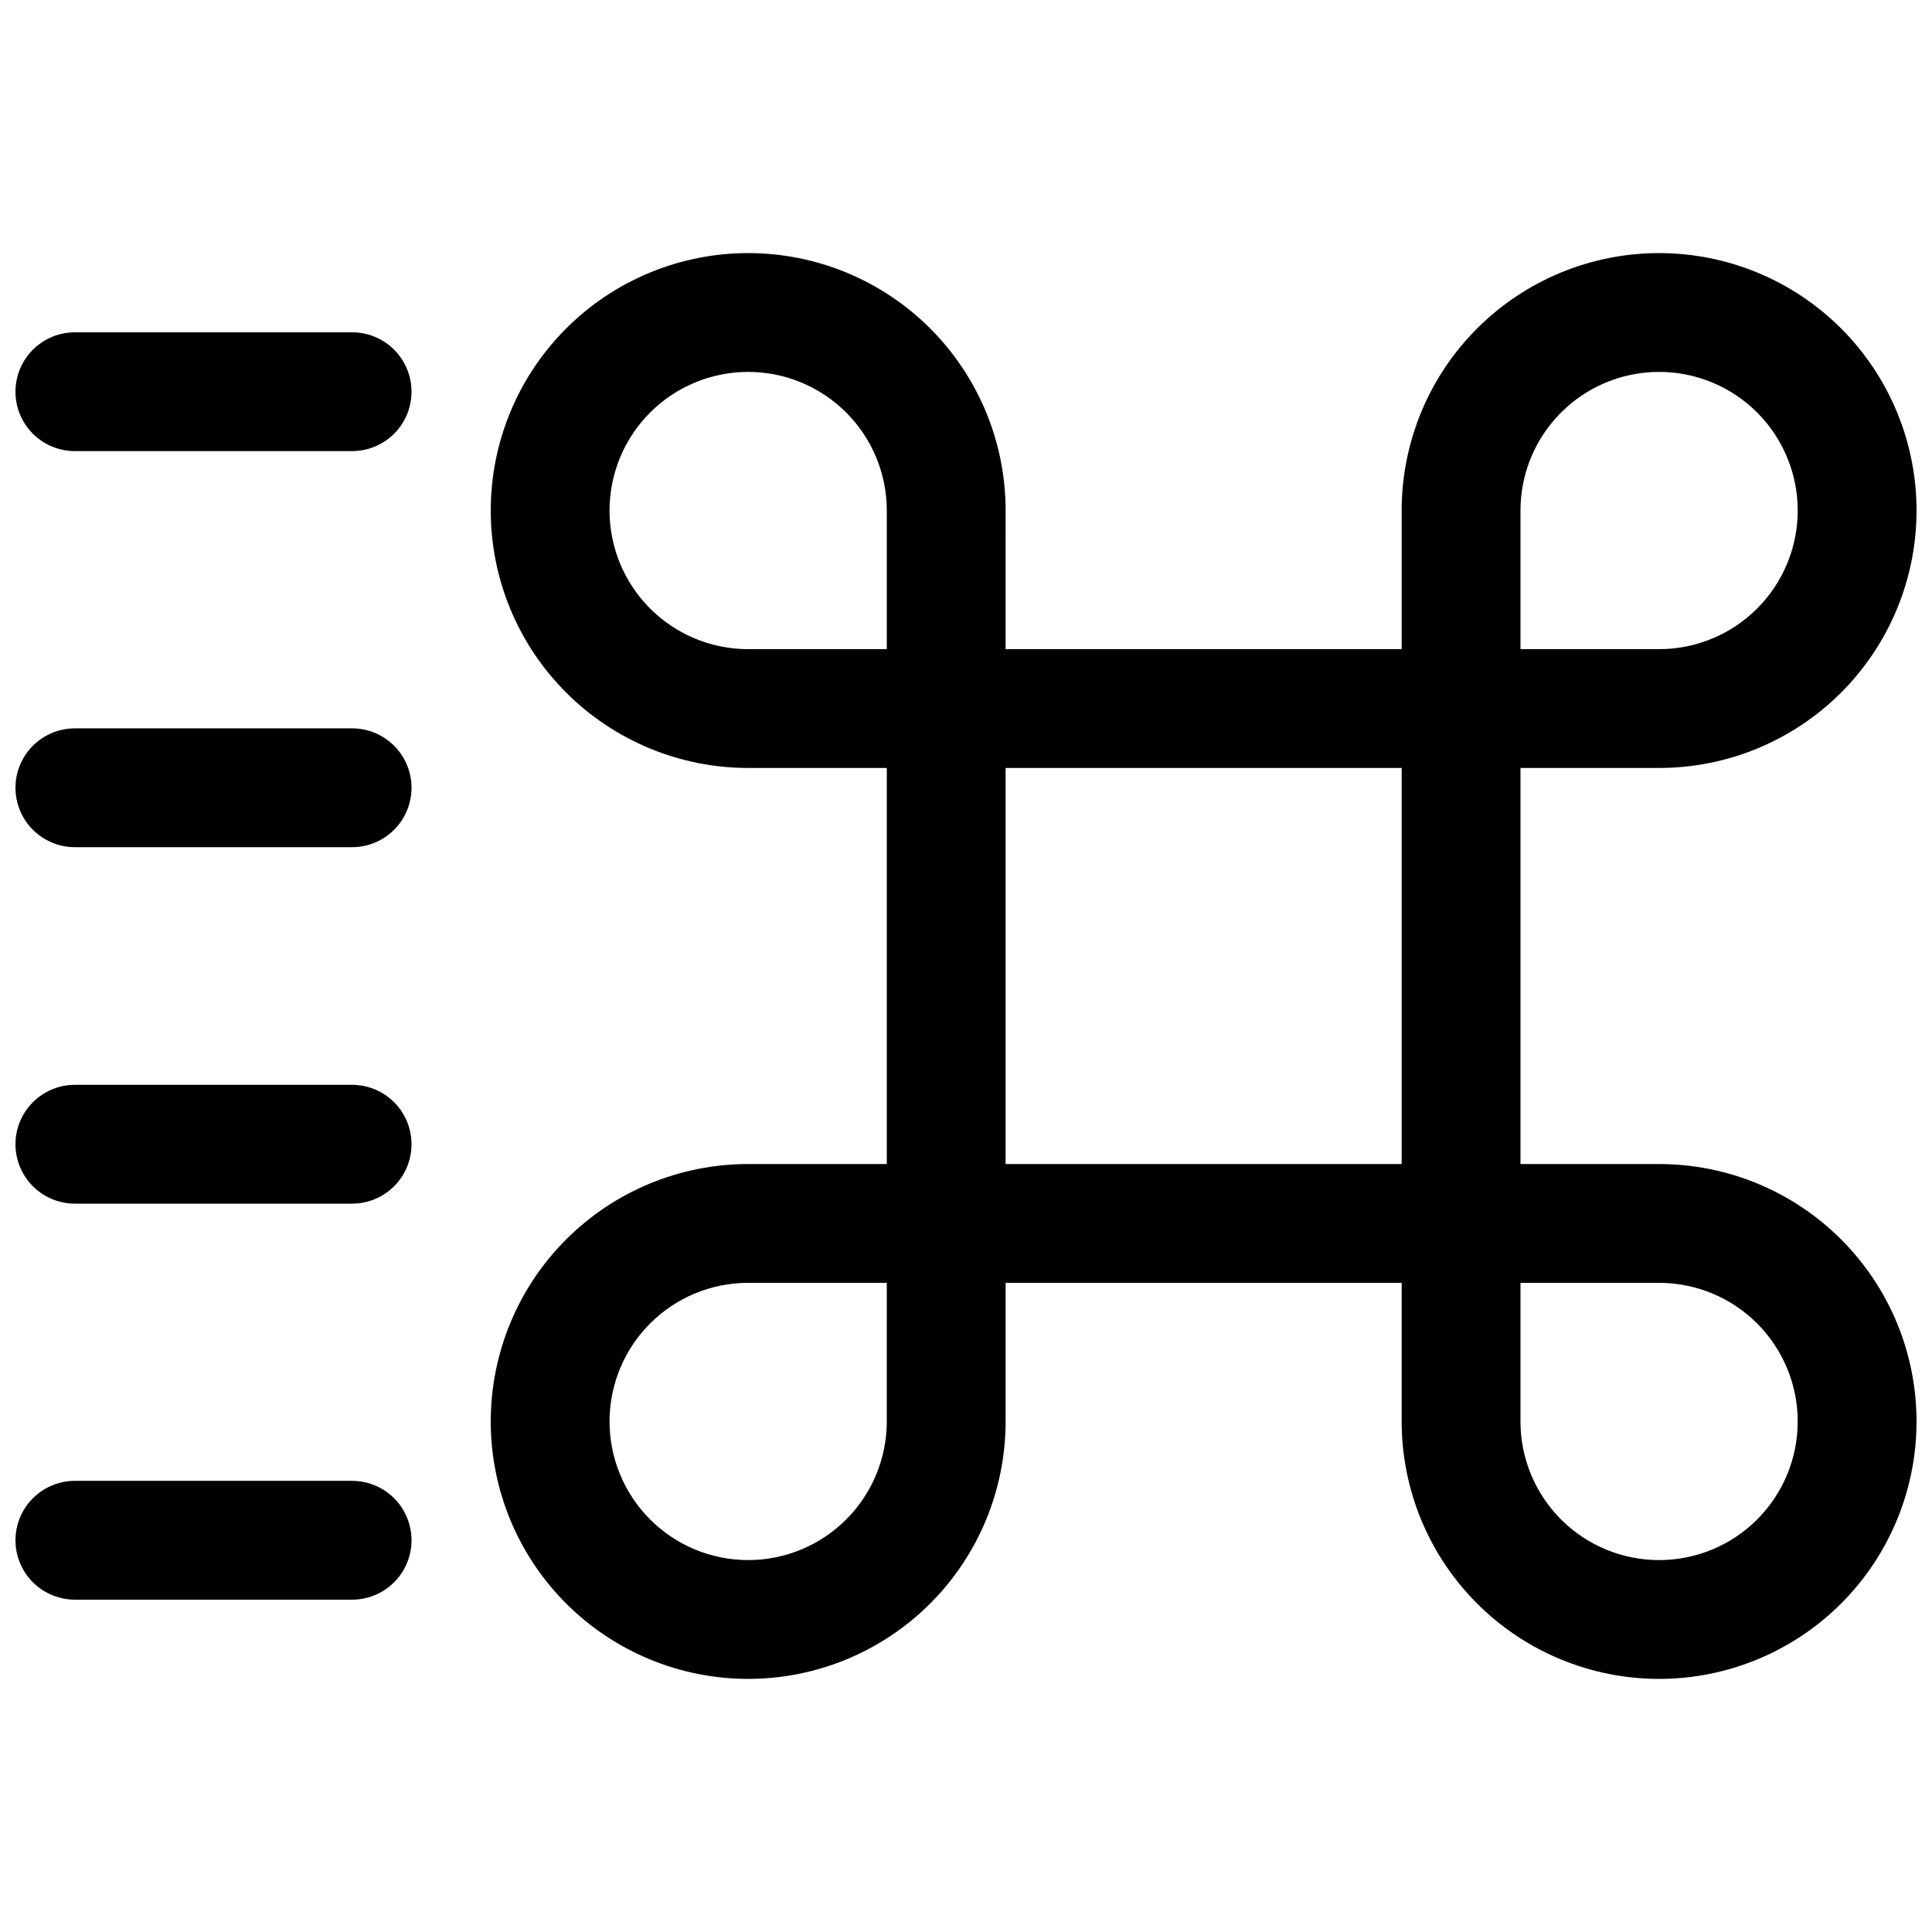 <?xml version="1.0" encoding="UTF-8"?>
<!-- Uploaded to: SVG Find, www.svgfind.com, Generator: SVG Find Mixer Tools -->
<svg width="800px" height="800px" version="1.1" viewBox="144 144 512 512" xmlns="http://www.w3.org/2000/svg">
 <defs>
  <clipPath id="e">
   <path d="m274 211h377.9v378h-377.9z"/>
  </clipPath>
  <clipPath id="d">
   <path d="m148.09 232h105.91v32h-105.91z"/>
  </clipPath>
  <clipPath id="c">
   <path d="m148.09 337h105.91v32h-105.91z"/>
  </clipPath>
  <clipPath id="b">
   <path d="m148.09 431h105.91v32h-105.91z"/>
  </clipPath>
  <clipPath id="a">
   <path d="m148.09 536h105.91v32h-105.91z"/>
  </clipPath>
 </defs>
 <g>
  <g clip-path="url(#e)">
   <path d="m583.68 347.52c18.094 0 35.445-7.188 48.242-19.984 12.793-12.793 19.98-30.148 19.98-48.242s-7.188-35.445-19.98-48.242c-12.797-12.793-30.148-19.98-48.242-19.98s-35.449 7.188-48.242 19.98c-12.793 12.797-19.984 30.148-19.984 48.242v36.738h-104.96l0.004-36.738c0-18.094-7.188-35.445-19.984-48.242-12.793-12.793-30.148-19.98-48.242-19.98s-35.445 7.188-48.242 19.98c-12.793 12.797-19.98 30.148-19.98 48.242s7.188 35.449 19.98 48.242c12.797 12.797 30.148 19.984 48.242 19.984h36.738v104.96h-36.738c-18.094 0-35.445 7.188-48.242 19.98-12.793 12.793-19.98 30.148-19.98 48.242s7.188 35.445 19.98 48.242c12.797 12.793 30.148 19.98 48.242 19.98s35.449-7.188 48.242-19.98c12.797-12.797 19.984-30.148 19.984-48.242v-36.738h104.96v36.734l-0.004 0.004c0 18.094 7.191 35.445 19.984 48.242 12.793 12.793 30.148 19.98 48.242 19.98s35.445-7.188 48.242-19.98c12.793-12.797 19.98-30.148 19.98-48.242s-7.188-35.449-19.98-48.242c-12.797-12.793-30.148-19.98-48.242-19.98h-36.738v-104.96zm-36.738-68.227c0-9.742 3.871-19.086 10.762-25.977 6.891-6.887 16.234-10.758 25.977-10.758 9.742 0 19.086 3.871 25.977 10.758 6.887 6.891 10.758 16.234 10.758 25.977 0 9.746-3.871 19.09-10.758 25.977-6.891 6.891-16.234 10.762-25.977 10.762h-36.738zm-167.94 241.41h0.004c0 9.742-3.871 19.086-10.762 25.977-6.891 6.891-16.234 10.758-25.977 10.758-9.742 0-19.086-3.867-25.977-10.758-6.887-6.891-10.758-16.234-10.758-25.977s3.871-19.086 10.758-25.977c6.891-6.891 16.234-10.762 25.977-10.762h36.738zm0.004-204.67h-36.738c-9.742 0-19.086-3.871-25.977-10.762-6.887-6.887-10.758-16.23-10.758-25.977 0-9.742 3.871-19.086 10.758-25.977 6.891-6.887 16.234-10.758 25.977-10.758 9.742 0 19.086 3.871 25.977 10.758 6.891 6.891 10.762 16.234 10.762 25.977zm136.45 136.45h-104.96v-104.96h104.96zm68.223 31.484c9.742 0 19.086 3.871 25.977 10.762 6.887 6.891 10.758 16.234 10.758 25.977s-3.871 19.086-10.758 25.977c-6.891 6.891-16.234 10.758-25.977 10.758-9.742 0-19.086-3.867-25.977-10.758-6.891-6.891-10.762-16.234-10.762-25.977v-36.738z"/>
  </g>
  <g clip-path="url(#d)">
   <path d="m163.84 263.55h73.473c5.625 0 10.824-3 13.637-7.871 2.812-4.871 2.812-10.875 0-15.746s-8.012-7.871-13.637-7.871h-73.473c-5.621 0-10.82 3-13.633 7.871s-2.812 10.875 0 15.746c2.812 4.871 8.012 7.871 13.633 7.871z"/>
  </g>
  <g clip-path="url(#c)">
   <path d="m163.84 368.51h73.473c5.625 0 10.824-3.004 13.637-7.875 2.812-4.871 2.812-10.871 0-15.742-2.812-4.871-8.012-7.871-13.637-7.871h-73.473c-5.621 0-10.82 3-13.633 7.871-2.812 4.871-2.812 10.871 0 15.742 2.812 4.871 8.012 7.875 13.633 7.875z"/>
  </g>
  <g clip-path="url(#b)">
   <path d="m163.84 462.98h73.473c5.625 0 10.824-3.004 13.637-7.875 2.812-4.871 2.812-10.871 0-15.742s-8.012-7.871-13.637-7.871h-73.473c-5.621 0-10.82 3-13.633 7.871s-2.812 10.871 0 15.742c2.812 4.871 8.012 7.875 13.633 7.875z"/>
  </g>
  <g clip-path="url(#a)">
   <path d="m163.84 567.93h73.473c5.625 0 10.824-3 13.637-7.871s2.812-10.871 0-15.742c-2.812-4.871-8.012-7.875-13.637-7.875h-73.473c-5.621 0-10.82 3.004-13.633 7.875-2.812 4.871-2.812 10.871 0 15.742s8.012 7.871 13.633 7.871z"/>
  </g>
 </g>
</svg>